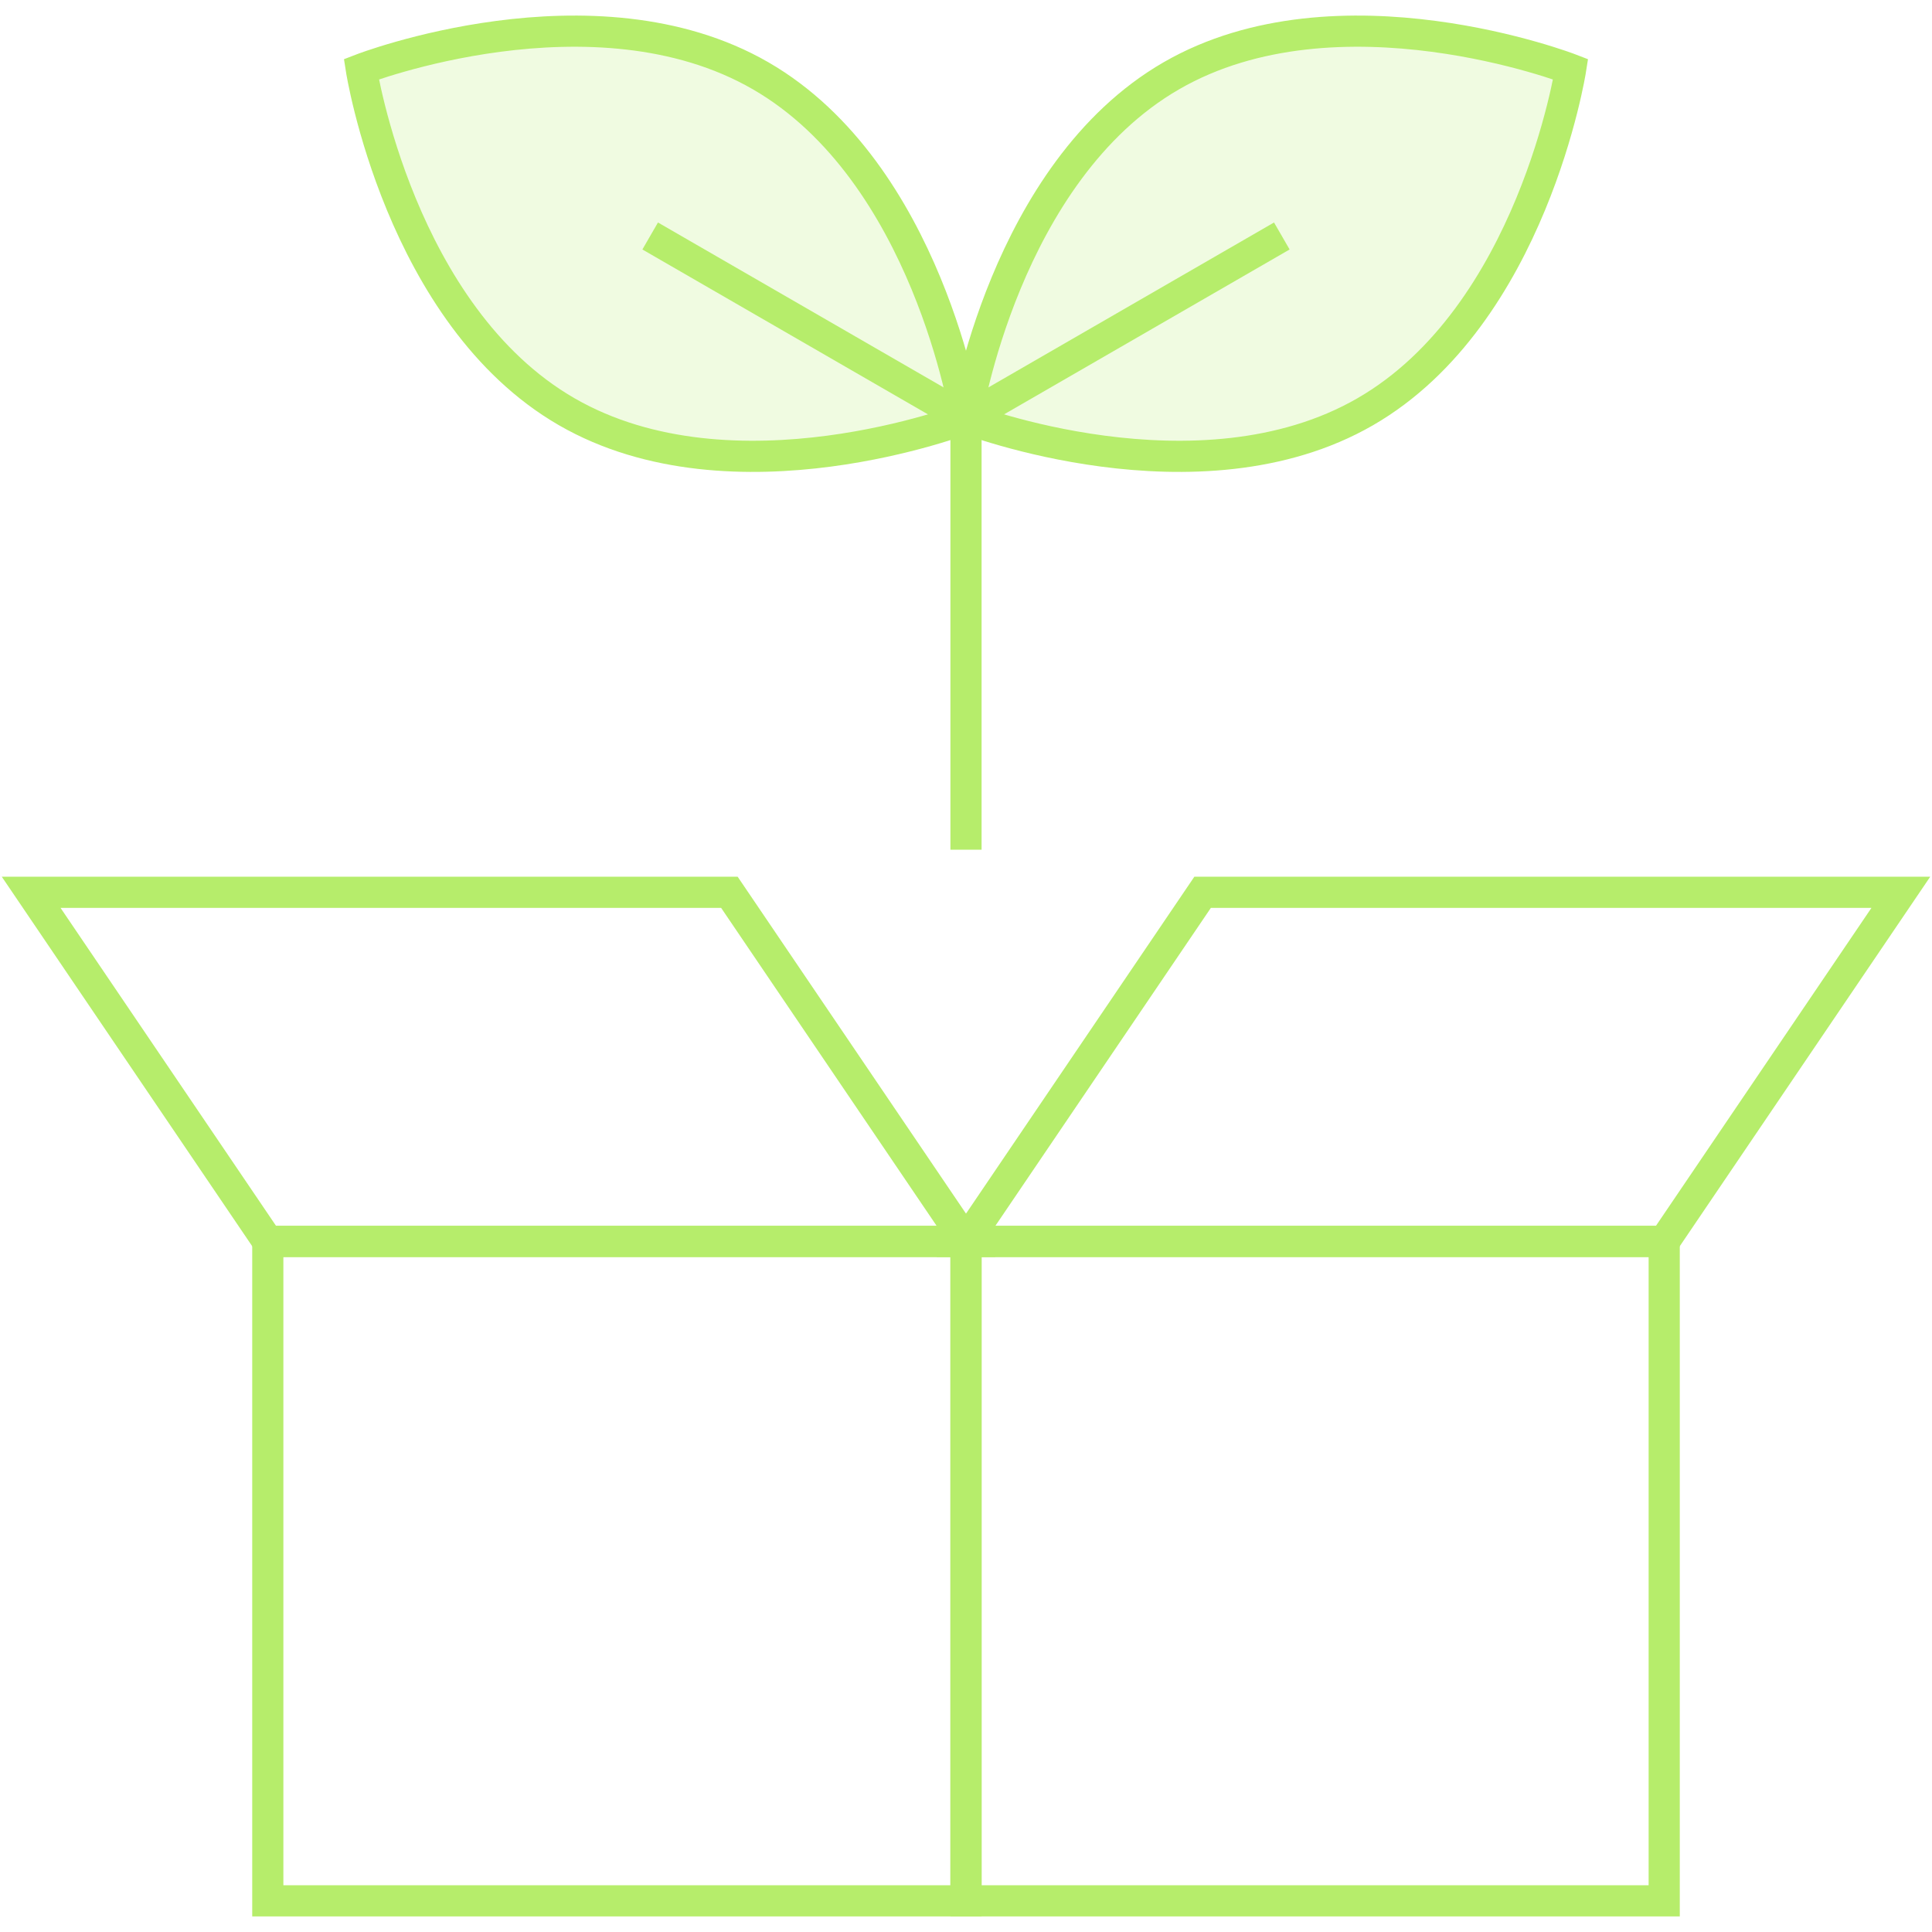 <svg xmlns="http://www.w3.org/2000/svg" width="62" height="62" viewBox="0 0 62 62" fill="none"><path d="M31 61H8.594V39.839H31V61Z" stroke="#B6ED6B" stroke-miterlimit="10" stroke-linecap="square"></path><path d="M31 61H53.406V39.839H31V61Z" stroke="#B6ED6B" stroke-miterlimit="10" stroke-linecap="square"></path><path d="M23.407 28.635H1L8.593 39.838H31L23.407 28.635Z" stroke="#B6ED6B" stroke-miterlimit="10" stroke-linecap="square"></path><path d="M38.593 28.635H61L53.406 39.838H31L38.593 28.635Z" stroke="#B6ED6B" stroke-miterlimit="10" stroke-linecap="square"></path><path d="M43.814 13.212C38.456 16.306 31 13.424 31 13.424C31 13.424 32.232 5.526 37.59 2.432C42.949 -0.662 50.404 2.221 50.404 2.221C50.404 2.221 49.172 10.119 43.814 13.212Z" fill="#B6ED6B" fill-opacity="0.2" stroke="#B6ED6B" stroke-miterlimit="10" stroke-linecap="square"></path><path d="M24.409 2.432C29.767 5.526 30.999 13.424 30.999 13.424C30.999 13.424 23.543 16.306 18.185 13.212C12.827 10.119 11.595 2.221 11.595 2.221C11.595 2.221 19.051 -0.662 24.409 2.432Z" fill="#B6ED6B" fill-opacity="0.2" stroke="#B6ED6B" stroke-miterlimit="10" stroke-linecap="square"></path><path d="M31 26.768V13.425" stroke="#B6ED6B" stroke-miterlimit="10" stroke-linecap="square"></path><path d="M40.702 7.823L31 13.425" stroke="#B6ED6B" stroke-miterlimit="10" stroke-linecap="square"></path><path d="M21.298 7.823L31 13.425" stroke="#B6ED6B" stroke-miterlimit="10" stroke-linecap="square"></path></svg>